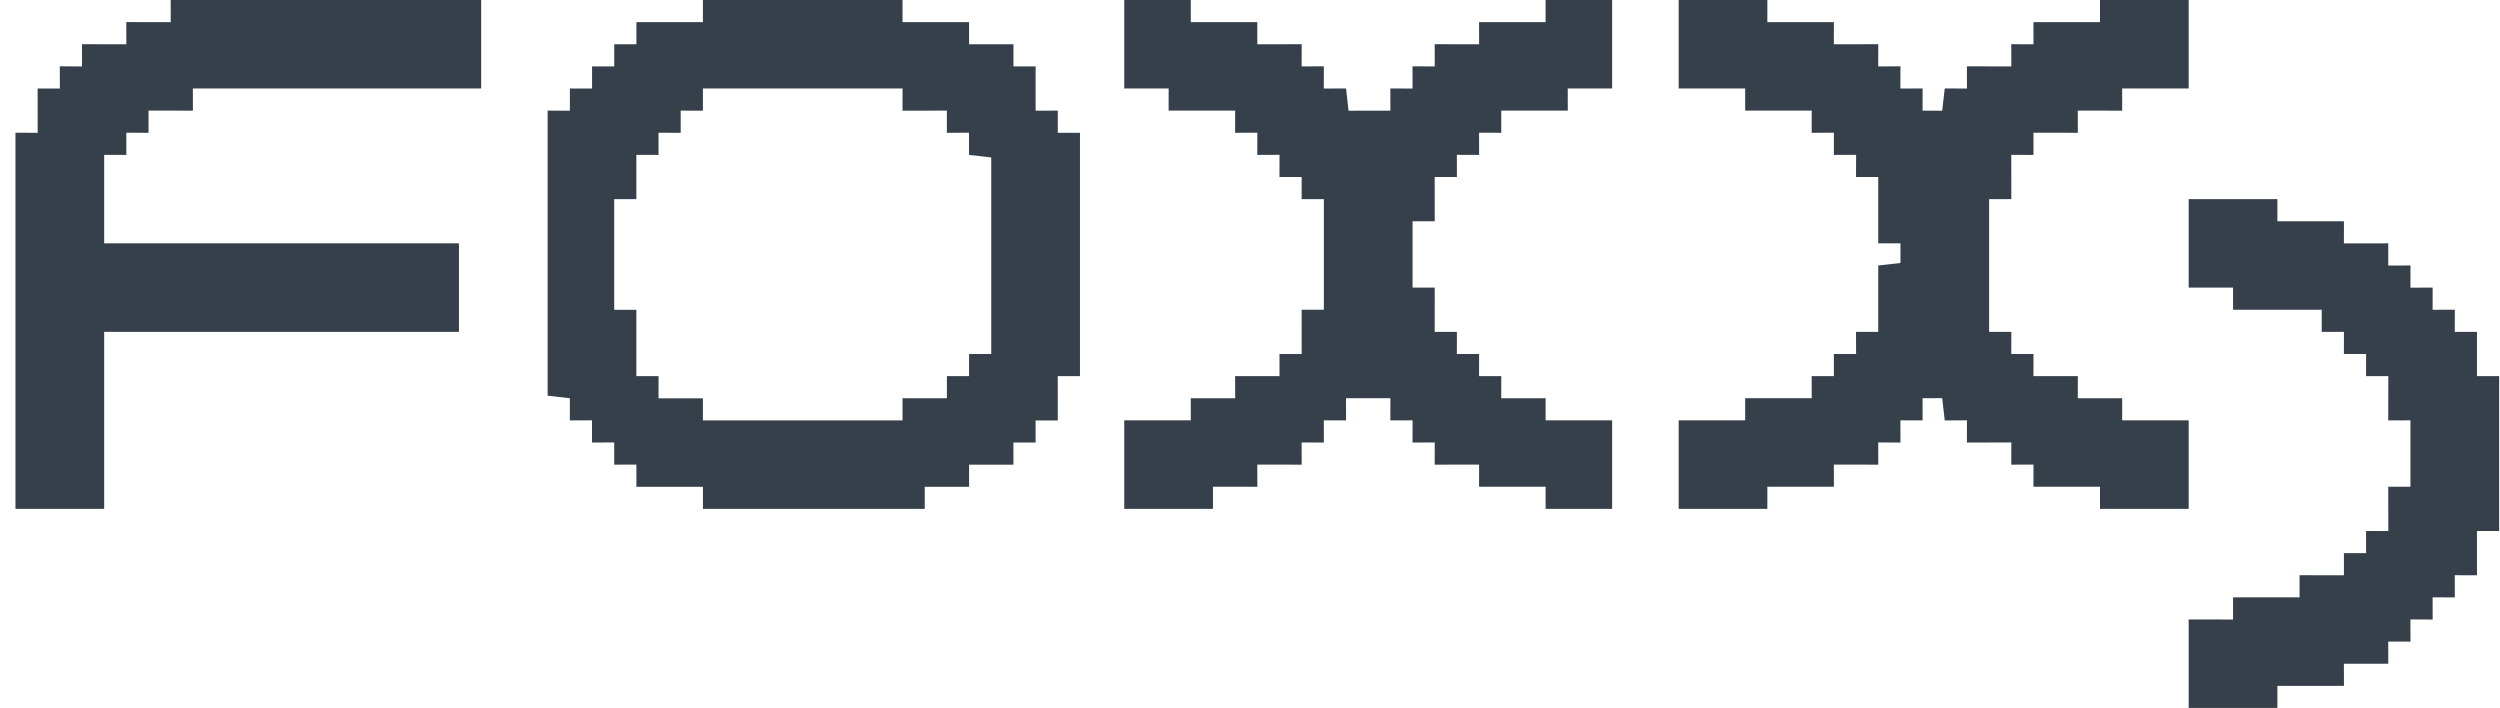 <svg width="113" height="32" viewBox="0 0 113 32" fill="none" xmlns="http://www.w3.org/2000/svg">
<g id="Layer_1" clip-path="url(#clip0_216_2566)">
<path id="Vector" d="M40.794 0V1H43.802V2.002L45.808 2V3.002L46.81 3V5.002L47.812 5V6.002H48.814V17.002H47.81L47.812 19.004H46.808L46.81 20.004H45.806L45.808 21.004H43.802L43.804 22.004H41.798V23.002H31.773V22.002H28.765V21L27.762 21.002V20L26.759 20.002V19L25.757 19.002V18L24.753 17.886V5L25.759 5.002V4L26.761 4.002V3L27.764 3.002V2L28.765 2.002V1H31.771V0H40.794ZM40.794 4H31.771V5.002L30.767 5V6.002L29.765 6V7.002L28.764 7V9.002H27.762V14.002H28.764V17.002H29.767L29.765 18.004H31.771V19.002H40.794V18L42.8 18.002V17L43.802 17.002V16L44.804 16.002V7.116L43.8 7.002V6L42.798 6.002V5L40.794 5.002V4Z" fill="#35404A"/>
<path id="Vector_2" d="M79.884 0V1H82.892L82.89 2.002L84.898 1.998L84.896 3.002L85.9 2.998L85.898 4.002L86.902 3.998L86.9 5.002L87.787 5.004L87.902 3.998L88.906 4.002L88.904 2.998L90.912 3.002L90.91 1.998L91.914 2.002L91.912 1H94.92V0H98.928V4H95.922V5.002L93.916 4.998L93.918 6.002L91.912 5.998L91.914 7.002L90.91 7L90.912 9.002L89.908 9V15H90.912L90.91 16.002L91.914 16L91.912 17.002L93.918 17L93.916 18.002L95.922 18V19H98.928V23H94.92V22H91.912L91.914 21L90.91 21.002L90.912 20L88.904 20.002L88.906 19L87.902 19.002L87.787 17.996L86.9 18L86.902 19.002L85.898 19L85.9 20.002L84.896 20L84.898 21.002L82.89 21L82.892 22H79.884V23H75.876V19H78.882V18H81.89L81.888 17L82.892 17.002L82.89 16L83.896 16.002L83.892 15H84.896V12L85.902 11.886L85.9 11H84.896V8L83.892 8.002L83.896 6.998L82.89 7.002L82.892 5.998L81.888 6.002L81.89 5H78.882V4H75.876V0H79.884Z" fill="#35404A"/>
<path id="Vector_3" d="M53.824 0V1H56.83V2.002L58.836 1.998L58.834 3.002L59.838 2.998L59.836 4.002L60.842 3.998L60.954 5.004L62.846 5.002L62.844 3.998L63.848 4.002L63.846 2.998L64.85 3.002L64.848 1.998L66.856 2.002L66.854 1H69.862V0H72.868V4L70.862 3.998L70.864 5H67.856L67.858 6.002L66.854 5.998L66.856 7.002L65.85 6.998L65.852 8.002L64.848 8L64.85 10.002L63.848 10V13H64.85L64.848 15.002L65.852 15L65.85 16.002L66.856 16L66.854 17.002L67.858 17L67.856 18.002L69.862 18V19H72.868V23H69.862V22H66.854L66.856 21L64.848 21.002L64.85 20L63.846 20.002L63.848 19L62.844 19.002L62.846 18H60.84L60.842 19.002L59.836 19L59.838 20.002L58.834 20L58.836 21.002L56.83 21L56.832 22.002L54.826 22V23H50.816V19H53.824L53.822 18L55.83 18.002L55.828 17L57.834 17.002L57.832 16L58.836 16.002L58.834 14H59.838V9L58.834 9.002L58.836 8L57.832 8.002L57.834 6.998L56.83 7.002L56.832 5.998L55.828 6.002V5H52.822V3.998L50.816 4V0H53.824Z" fill="#35404A"/>
<path id="Vector_4" d="M21.749 0V4H8.717L8.719 5.002L6.713 4.998L6.715 6.002L5.709 5.998L5.711 7.002L4.709 7V11H20.745V15H4.709V23H0.699V6L1.703 6.002L1.701 4L2.705 4.002L2.703 2.998L3.707 3.002L3.705 1.998L5.711 2.002L5.709 0.998L7.717 1.002L7.715 0H21.749Z" fill="#35404A"/>
<path id="Vector_5" d="M102.938 9V10H105.946L105.944 11.002L107.95 11L107.948 12.002L108.954 12L108.952 13.002L109.956 13L109.954 14.002L110.958 14L110.956 15.002L111.96 15L111.958 17.002L112.962 17V24H111.958L111.96 26.002L110.956 26L110.958 27.002L109.954 27L109.956 28.002L108.952 28L108.954 29.002L107.948 29L107.95 30.002L105.944 30L105.946 31H102.938V32H98.928V28L100.934 28.002V27H103.94V26L105.946 26.002L105.944 25L106.948 25.002L106.946 24L107.952 24.002L107.948 22H108.952V19L107.948 19.002L107.952 17L106.946 17.002L106.948 16L105.944 16.002L105.946 15L104.942 15.002V14H100.934V13H98.928V9H102.938Z" fill="#35404A"/>
</g>
<defs>
<clipPath id="clip0_216_2566">
<rect width="112.263" height="32" fill="white" transform="translate(0.699)"/>
</clipPath>
</defs>
</svg>
